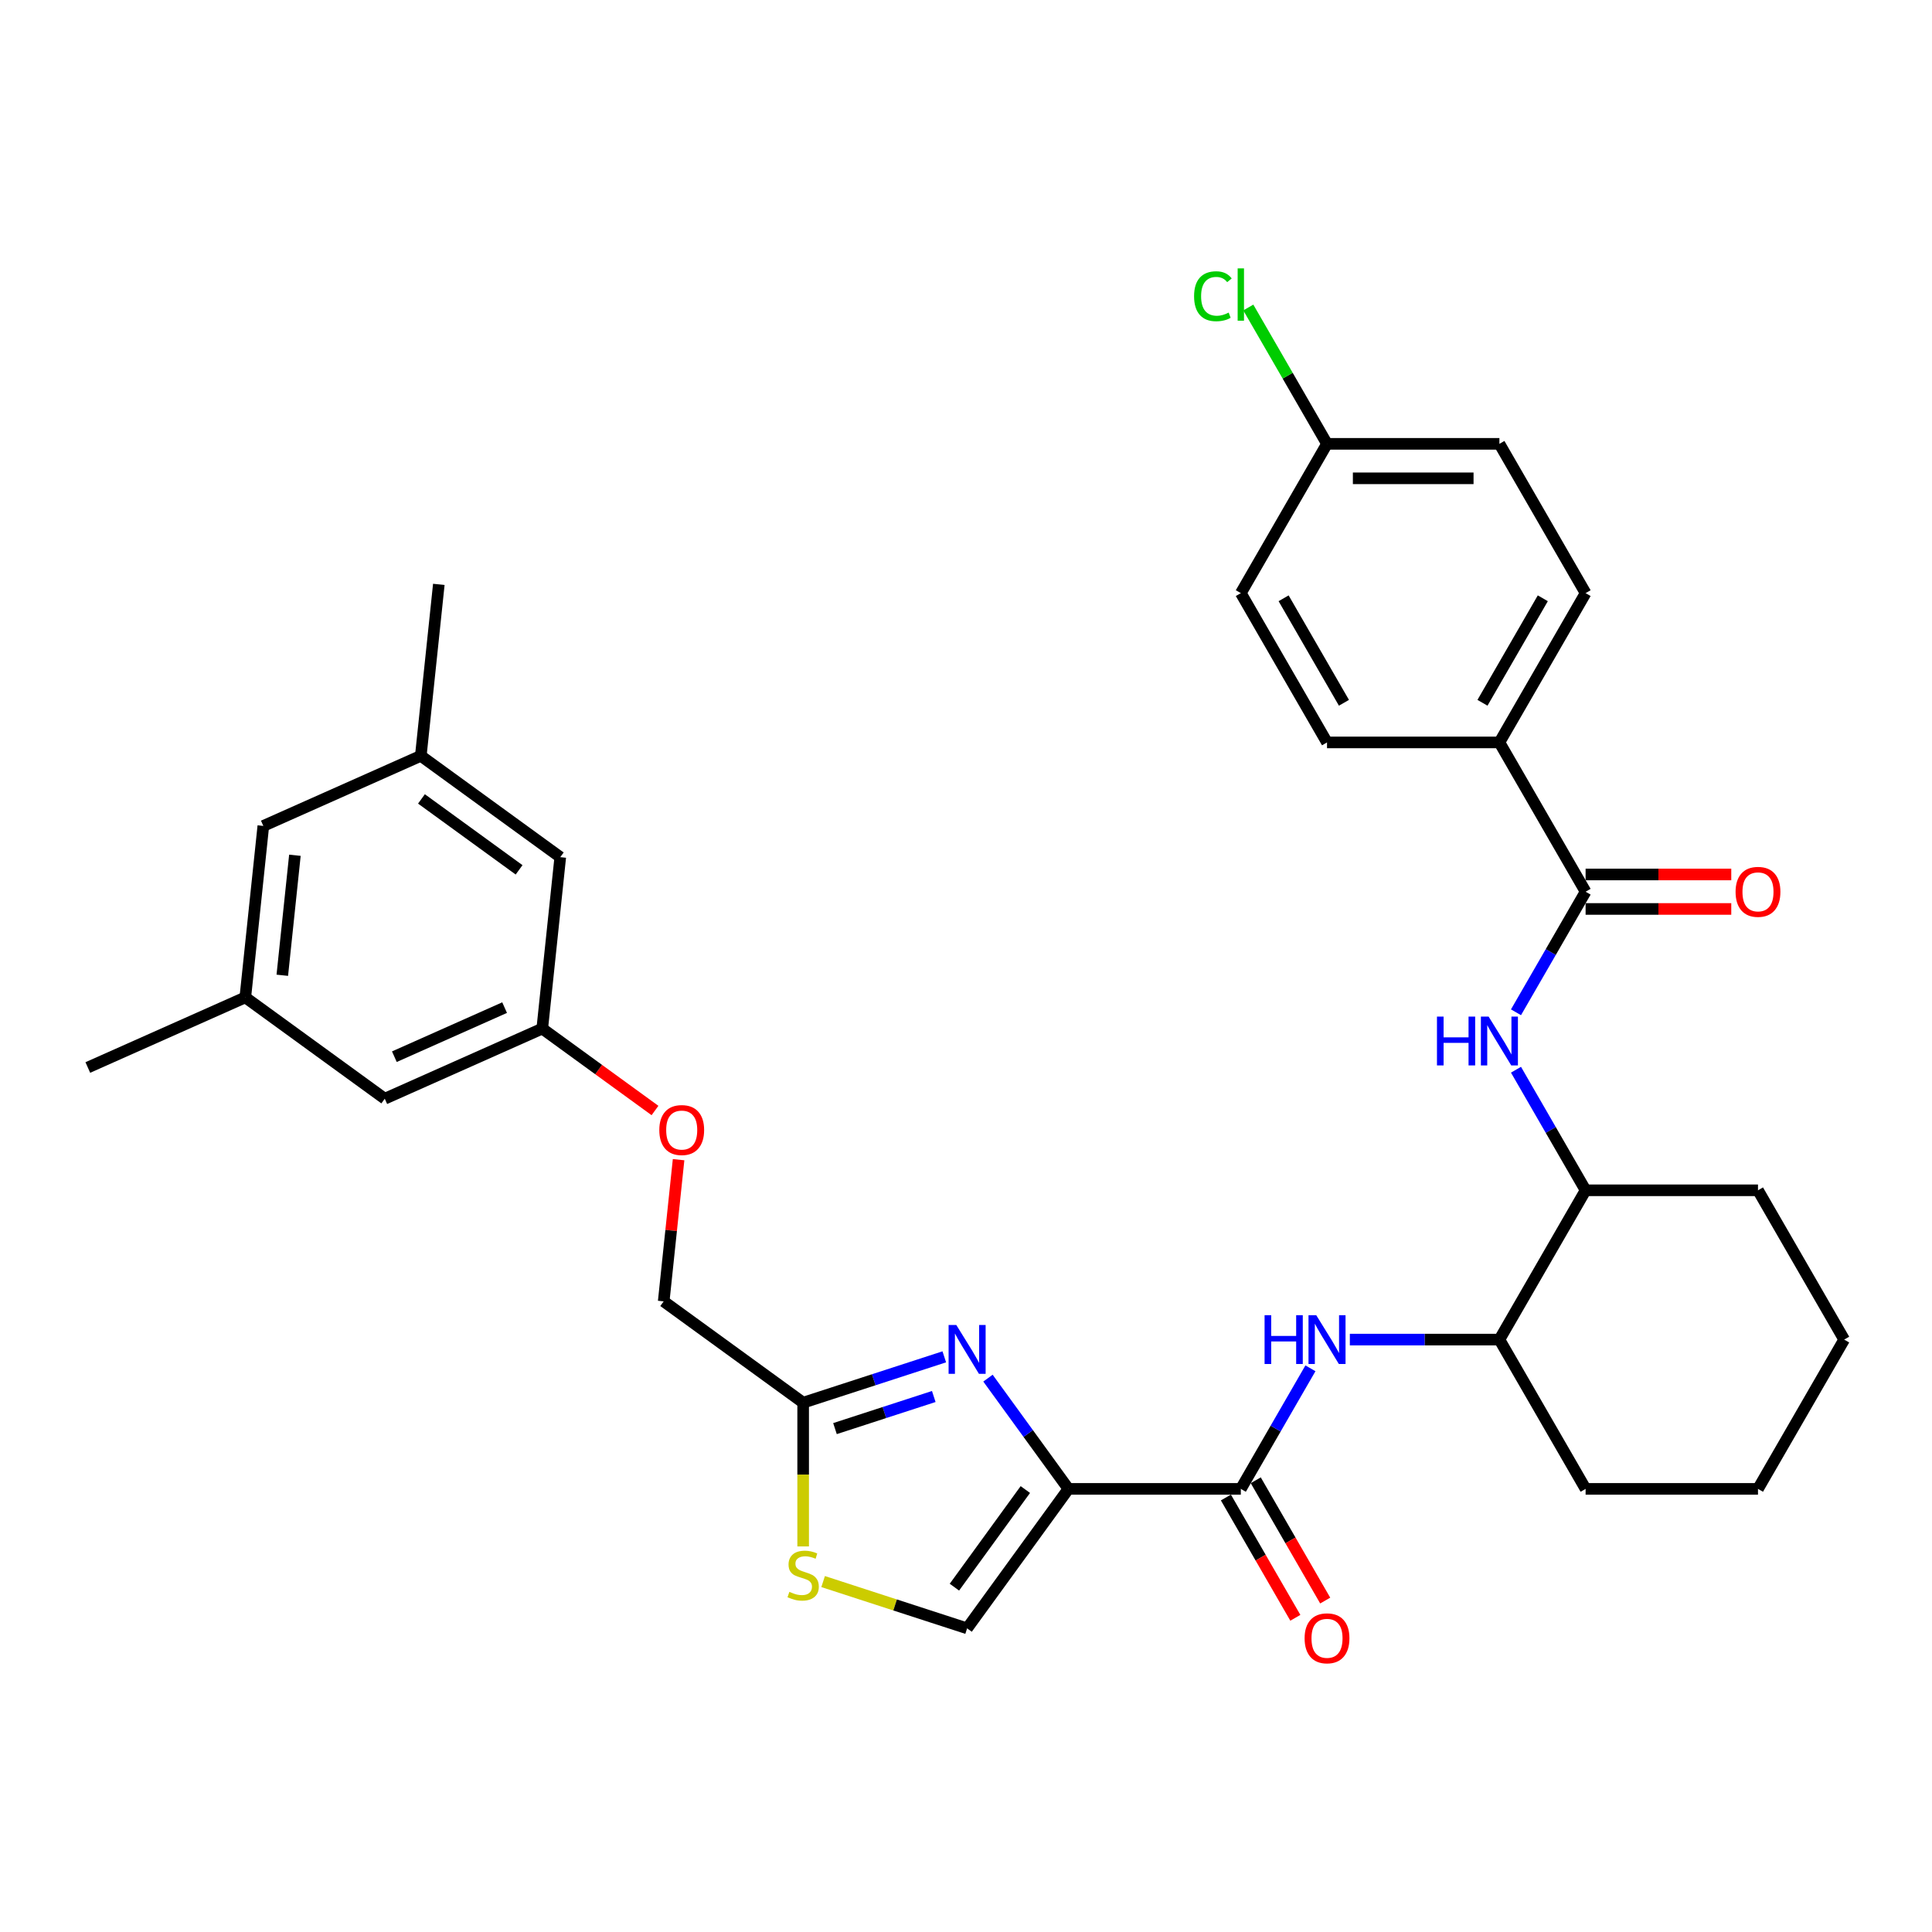 <?xml version='1.0' encoding='iso-8859-1'?>
<svg version='1.1' baseProfile='full'
              xmlns='http://www.w3.org/2000/svg'
                      xmlns:rdkit='http://www.rdkit.org/xml'
                      xmlns:xlink='http://www.w3.org/1999/xlink'
                  xml:space='preserve'
width='1000px' height='1000px' viewBox='0 0 1000 1000'>
<!-- END OF HEADER -->
<rect style='opacity:1.0;fill:#FFFFFF;stroke:none' width='1000' height='1000' x='0' y='0'> </rect>
<path class='bond-0' d='M 784.673,523.959 L 802.688,492.755' style='fill:none;fill-rule:evenodd;stroke:#0000FF;stroke-width:6px;stroke-linecap:butt;stroke-linejoin:miter;stroke-opacity:1' />
<path class='bond-0' d='M 802.688,492.755 L 820.704,461.551' style='fill:none;fill-rule:evenodd;stroke:#000000;stroke-width:6px;stroke-linecap:butt;stroke-linejoin:miter;stroke-opacity:1' />
<path class='bond-1' d='M 784.673,553.689 L 802.688,584.893' style='fill:none;fill-rule:evenodd;stroke:#0000FF;stroke-width:6px;stroke-linecap:butt;stroke-linejoin:miter;stroke-opacity:1' />
<path class='bond-1' d='M 802.688,584.893 L 820.704,616.097' style='fill:none;fill-rule:evenodd;stroke:#000000;stroke-width:6px;stroke-linecap:butt;stroke-linejoin:miter;stroke-opacity:1' />
<path class='bond-2' d='M 820.704,470.473 L 858.403,470.473' style='fill:none;fill-rule:evenodd;stroke:#000000;stroke-width:6px;stroke-linecap:butt;stroke-linejoin:miter;stroke-opacity:1' />
<path class='bond-2' d='M 858.403,470.473 L 896.101,470.473' style='fill:none;fill-rule:evenodd;stroke:#FF0000;stroke-width:6px;stroke-linecap:butt;stroke-linejoin:miter;stroke-opacity:1' />
<path class='bond-2' d='M 820.704,452.628 L 858.403,452.628' style='fill:none;fill-rule:evenodd;stroke:#000000;stroke-width:6px;stroke-linecap:butt;stroke-linejoin:miter;stroke-opacity:1' />
<path class='bond-2' d='M 858.403,452.628 L 896.101,452.628' style='fill:none;fill-rule:evenodd;stroke:#FF0000;stroke-width:6px;stroke-linecap:butt;stroke-linejoin:miter;stroke-opacity:1' />
<path class='bond-3' d='M 820.704,461.551 L 776.09,384.277' style='fill:none;fill-rule:evenodd;stroke:#000000;stroke-width:6px;stroke-linecap:butt;stroke-linejoin:miter;stroke-opacity:1' />
<path class='bond-4' d='M 776.09,384.277 L 820.704,307.004' style='fill:none;fill-rule:evenodd;stroke:#000000;stroke-width:6px;stroke-linecap:butt;stroke-linejoin:miter;stroke-opacity:1' />
<path class='bond-4' d='M 767.328,363.764 L 798.557,309.672' style='fill:none;fill-rule:evenodd;stroke:#000000;stroke-width:6px;stroke-linecap:butt;stroke-linejoin:miter;stroke-opacity:1' />
<path class='bond-5' d='M 776.09,384.277 L 686.863,384.277' style='fill:none;fill-rule:evenodd;stroke:#000000;stroke-width:6px;stroke-linecap:butt;stroke-linejoin:miter;stroke-opacity:1' />
<path class='bond-6' d='M 820.704,307.004 L 776.09,229.731' style='fill:none;fill-rule:evenodd;stroke:#000000;stroke-width:6px;stroke-linecap:butt;stroke-linejoin:miter;stroke-opacity:1' />
<path class='bond-7' d='M 776.09,693.371 L 820.704,770.644' style='fill:none;fill-rule:evenodd;stroke:#000000;stroke-width:6px;stroke-linecap:butt;stroke-linejoin:miter;stroke-opacity:1' />
<path class='bond-8' d='M 776.09,693.371 L 820.704,616.097' style='fill:none;fill-rule:evenodd;stroke:#000000;stroke-width:6px;stroke-linecap:butt;stroke-linejoin:miter;stroke-opacity:1' />
<path class='bond-9' d='M 776.09,693.371 L 737.383,693.371' style='fill:none;fill-rule:evenodd;stroke:#000000;stroke-width:6px;stroke-linecap:butt;stroke-linejoin:miter;stroke-opacity:1' />
<path class='bond-9' d='M 737.383,693.371 L 698.677,693.371' style='fill:none;fill-rule:evenodd;stroke:#0000FF;stroke-width:6px;stroke-linecap:butt;stroke-linejoin:miter;stroke-opacity:1' />
<path class='bond-10' d='M 642.249,770.644 L 660.265,739.44' style='fill:none;fill-rule:evenodd;stroke:#000000;stroke-width:6px;stroke-linecap:butt;stroke-linejoin:miter;stroke-opacity:1' />
<path class='bond-10' d='M 660.265,739.44 L 678.28,708.236' style='fill:none;fill-rule:evenodd;stroke:#0000FF;stroke-width:6px;stroke-linecap:butt;stroke-linejoin:miter;stroke-opacity:1' />
<path class='bond-11' d='M 634.522,775.105 L 652.496,806.238' style='fill:none;fill-rule:evenodd;stroke:#000000;stroke-width:6px;stroke-linecap:butt;stroke-linejoin:miter;stroke-opacity:1' />
<path class='bond-11' d='M 652.496,806.238 L 670.471,837.371' style='fill:none;fill-rule:evenodd;stroke:#FF0000;stroke-width:6px;stroke-linecap:butt;stroke-linejoin:miter;stroke-opacity:1' />
<path class='bond-11' d='M 649.976,766.183 L 667.951,797.315' style='fill:none;fill-rule:evenodd;stroke:#000000;stroke-width:6px;stroke-linecap:butt;stroke-linejoin:miter;stroke-opacity:1' />
<path class='bond-11' d='M 667.951,797.315 L 685.925,828.448' style='fill:none;fill-rule:evenodd;stroke:#FF0000;stroke-width:6px;stroke-linecap:butt;stroke-linejoin:miter;stroke-opacity:1' />
<path class='bond-12' d='M 642.249,770.644 L 553.021,770.644' style='fill:none;fill-rule:evenodd;stroke:#000000;stroke-width:6px;stroke-linecap:butt;stroke-linejoin:miter;stroke-opacity:1' />
<path class='bond-13' d='M 820.704,770.644 L 909.932,770.644' style='fill:none;fill-rule:evenodd;stroke:#000000;stroke-width:6px;stroke-linecap:butt;stroke-linejoin:miter;stroke-opacity:1' />
<path class='bond-14' d='M 351.236,600.246 L 347.382,636.915' style='fill:none;fill-rule:evenodd;stroke:#FF0000;stroke-width:6px;stroke-linecap:butt;stroke-linejoin:miter;stroke-opacity:1' />
<path class='bond-14' d='M 347.382,636.915 L 343.528,673.584' style='fill:none;fill-rule:evenodd;stroke:#000000;stroke-width:6px;stroke-linecap:butt;stroke-linejoin:miter;stroke-opacity:1' />
<path class='bond-15' d='M 339.024,574.797 L 309.846,553.597' style='fill:none;fill-rule:evenodd;stroke:#FF0000;stroke-width:6px;stroke-linecap:butt;stroke-linejoin:miter;stroke-opacity:1' />
<path class='bond-15' d='M 309.846,553.597 L 280.668,532.398' style='fill:none;fill-rule:evenodd;stroke:#000000;stroke-width:6px;stroke-linecap:butt;stroke-linejoin:miter;stroke-opacity:1' />
<path class='bond-16' d='M 343.528,673.584 L 415.714,726.03' style='fill:none;fill-rule:evenodd;stroke:#000000;stroke-width:6px;stroke-linecap:butt;stroke-linejoin:miter;stroke-opacity:1' />
<path class='bond-17' d='M 426.047,818.615 L 463.311,830.723' style='fill:none;fill-rule:evenodd;stroke:#CCCC00;stroke-width:6px;stroke-linecap:butt;stroke-linejoin:miter;stroke-opacity:1' />
<path class='bond-17' d='M 463.311,830.723 L 500.575,842.831' style='fill:none;fill-rule:evenodd;stroke:#000000;stroke-width:6px;stroke-linecap:butt;stroke-linejoin:miter;stroke-opacity:1' />
<path class='bond-18' d='M 415.714,800.428 L 415.714,763.229' style='fill:none;fill-rule:evenodd;stroke:#CCCC00;stroke-width:6px;stroke-linecap:butt;stroke-linejoin:miter;stroke-opacity:1' />
<path class='bond-18' d='M 415.714,763.229 L 415.714,726.03' style='fill:none;fill-rule:evenodd;stroke:#000000;stroke-width:6px;stroke-linecap:butt;stroke-linejoin:miter;stroke-opacity:1' />
<path class='bond-19' d='M 500.575,842.831 L 553.021,770.644' style='fill:none;fill-rule:evenodd;stroke:#000000;stroke-width:6px;stroke-linecap:butt;stroke-linejoin:miter;stroke-opacity:1' />
<path class='bond-19' d='M 494.005,821.513 L 530.717,770.983' style='fill:none;fill-rule:evenodd;stroke:#000000;stroke-width:6px;stroke-linecap:butt;stroke-linejoin:miter;stroke-opacity:1' />
<path class='bond-20' d='M 126.968,516.244 L 136.295,427.505' style='fill:none;fill-rule:evenodd;stroke:#000000;stroke-width:6px;stroke-linecap:butt;stroke-linejoin:miter;stroke-opacity:1' />
<path class='bond-20' d='M 146.115,504.798 L 152.644,442.681' style='fill:none;fill-rule:evenodd;stroke:#000000;stroke-width:6px;stroke-linecap:butt;stroke-linejoin:miter;stroke-opacity:1' />
<path class='bond-21' d='M 126.968,516.244 L 199.155,568.69' style='fill:none;fill-rule:evenodd;stroke:#000000;stroke-width:6px;stroke-linecap:butt;stroke-linejoin:miter;stroke-opacity:1' />
<path class='bond-22' d='M 126.968,516.244 L 45.455,552.536' style='fill:none;fill-rule:evenodd;stroke:#000000;stroke-width:6px;stroke-linecap:butt;stroke-linejoin:miter;stroke-opacity:1' />
<path class='bond-23' d='M 136.295,427.505 L 217.808,391.213' style='fill:none;fill-rule:evenodd;stroke:#000000;stroke-width:6px;stroke-linecap:butt;stroke-linejoin:miter;stroke-opacity:1' />
<path class='bond-24' d='M 217.808,391.213 L 289.995,443.659' style='fill:none;fill-rule:evenodd;stroke:#000000;stroke-width:6px;stroke-linecap:butt;stroke-linejoin:miter;stroke-opacity:1' />
<path class='bond-24' d='M 218.147,413.517 L 268.677,450.23' style='fill:none;fill-rule:evenodd;stroke:#000000;stroke-width:6px;stroke-linecap:butt;stroke-linejoin:miter;stroke-opacity:1' />
<path class='bond-25' d='M 217.808,391.213 L 227.135,302.474' style='fill:none;fill-rule:evenodd;stroke:#000000;stroke-width:6px;stroke-linecap:butt;stroke-linejoin:miter;stroke-opacity:1' />
<path class='bond-26' d='M 289.995,443.659 L 280.668,532.398' style='fill:none;fill-rule:evenodd;stroke:#000000;stroke-width:6px;stroke-linecap:butt;stroke-linejoin:miter;stroke-opacity:1' />
<path class='bond-27' d='M 280.668,532.398 L 199.155,568.69' style='fill:none;fill-rule:evenodd;stroke:#000000;stroke-width:6px;stroke-linecap:butt;stroke-linejoin:miter;stroke-opacity:1' />
<path class='bond-27' d='M 261.183,521.539 L 204.123,546.944' style='fill:none;fill-rule:evenodd;stroke:#000000;stroke-width:6px;stroke-linecap:butt;stroke-linejoin:miter;stroke-opacity:1' />
<path class='bond-28' d='M 553.021,770.644 L 532.198,741.983' style='fill:none;fill-rule:evenodd;stroke:#000000;stroke-width:6px;stroke-linecap:butt;stroke-linejoin:miter;stroke-opacity:1' />
<path class='bond-28' d='M 532.198,741.983 L 511.375,713.323' style='fill:none;fill-rule:evenodd;stroke:#0000FF;stroke-width:6px;stroke-linecap:butt;stroke-linejoin:miter;stroke-opacity:1' />
<path class='bond-29' d='M 488.761,702.296 L 452.238,714.163' style='fill:none;fill-rule:evenodd;stroke:#0000FF;stroke-width:6px;stroke-linecap:butt;stroke-linejoin:miter;stroke-opacity:1' />
<path class='bond-29' d='M 452.238,714.163 L 415.714,726.03' style='fill:none;fill-rule:evenodd;stroke:#000000;stroke-width:6px;stroke-linecap:butt;stroke-linejoin:miter;stroke-opacity:1' />
<path class='bond-29' d='M 483.319,722.828 L 457.752,731.135' style='fill:none;fill-rule:evenodd;stroke:#0000FF;stroke-width:6px;stroke-linecap:butt;stroke-linejoin:miter;stroke-opacity:1' />
<path class='bond-29' d='M 457.752,731.135 L 432.186,739.442' style='fill:none;fill-rule:evenodd;stroke:#000000;stroke-width:6px;stroke-linecap:butt;stroke-linejoin:miter;stroke-opacity:1' />
<path class='bond-30' d='M 820.704,616.097 L 909.932,616.097' style='fill:none;fill-rule:evenodd;stroke:#000000;stroke-width:6px;stroke-linecap:butt;stroke-linejoin:miter;stroke-opacity:1' />
<path class='bond-31' d='M 909.932,770.644 L 954.545,693.371' style='fill:none;fill-rule:evenodd;stroke:#000000;stroke-width:6px;stroke-linecap:butt;stroke-linejoin:miter;stroke-opacity:1' />
<path class='bond-32' d='M 909.932,616.097 L 954.545,693.371' style='fill:none;fill-rule:evenodd;stroke:#000000;stroke-width:6px;stroke-linecap:butt;stroke-linejoin:miter;stroke-opacity:1' />
<path class='bond-33' d='M 776.09,229.731 L 686.863,229.731' style='fill:none;fill-rule:evenodd;stroke:#000000;stroke-width:6px;stroke-linecap:butt;stroke-linejoin:miter;stroke-opacity:1' />
<path class='bond-33' d='M 762.706,247.576 L 700.247,247.576' style='fill:none;fill-rule:evenodd;stroke:#000000;stroke-width:6px;stroke-linecap:butt;stroke-linejoin:miter;stroke-opacity:1' />
<path class='bond-34' d='M 686.863,229.731 L 642.249,307.004' style='fill:none;fill-rule:evenodd;stroke:#000000;stroke-width:6px;stroke-linecap:butt;stroke-linejoin:miter;stroke-opacity:1' />
<path class='bond-35' d='M 686.863,229.731 L 666.492,194.448' style='fill:none;fill-rule:evenodd;stroke:#000000;stroke-width:6px;stroke-linecap:butt;stroke-linejoin:miter;stroke-opacity:1' />
<path class='bond-35' d='M 666.492,194.448 L 646.122,159.165' style='fill:none;fill-rule:evenodd;stroke:#00CC00;stroke-width:6px;stroke-linecap:butt;stroke-linejoin:miter;stroke-opacity:1' />
<path class='bond-36' d='M 642.249,307.004 L 686.863,384.277' style='fill:none;fill-rule:evenodd;stroke:#000000;stroke-width:6px;stroke-linecap:butt;stroke-linejoin:miter;stroke-opacity:1' />
<path class='bond-36' d='M 664.396,309.672 L 695.625,363.764' style='fill:none;fill-rule:evenodd;stroke:#000000;stroke-width:6px;stroke-linecap:butt;stroke-linejoin:miter;stroke-opacity:1' />
<path  class='atom-0' d='M 743.772 526.189
L 747.198 526.189
L 747.198 536.932
L 760.119 536.932
L 760.119 526.189
L 763.545 526.189
L 763.545 551.459
L 760.119 551.459
L 760.119 539.788
L 747.198 539.788
L 747.198 551.459
L 743.772 551.459
L 743.772 526.189
' fill='#0000FF'/>
<path  class='atom-0' d='M 770.505 526.189
L 778.785 539.574
Q 779.606 540.894, 780.926 543.285
Q 782.247 545.677, 782.318 545.819
L 782.318 526.189
L 785.673 526.189
L 785.673 551.459
L 782.211 551.459
L 773.324 536.825
Q 772.289 535.112, 771.183 533.149
Q 770.112 531.186, 769.791 530.579
L 769.791 551.459
L 766.507 551.459
L 766.507 526.189
L 770.505 526.189
' fill='#0000FF'/>
<path  class='atom-2' d='M 898.332 461.622
Q 898.332 455.555, 901.33 452.164
Q 904.328 448.773, 909.932 448.773
Q 915.535 448.773, 918.533 452.164
Q 921.531 455.555, 921.531 461.622
Q 921.531 467.761, 918.498 471.259
Q 915.464 474.721, 909.932 474.721
Q 904.364 474.721, 901.33 471.259
Q 898.332 467.797, 898.332 461.622
M 909.932 471.865
Q 913.786 471.865, 915.856 469.296
Q 917.962 466.69, 917.962 461.622
Q 917.962 456.661, 915.856 454.163
Q 913.786 451.629, 909.932 451.629
Q 906.077 451.629, 903.971 454.127
Q 901.901 456.625, 901.901 461.622
Q 901.901 466.726, 903.971 469.296
Q 906.077 471.865, 909.932 471.865
' fill='#FF0000'/>
<path  class='atom-7' d='M 654.545 680.736
L 657.971 680.736
L 657.971 691.479
L 670.891 691.479
L 670.891 680.736
L 674.317 680.736
L 674.317 706.005
L 670.891 706.005
L 670.891 694.334
L 657.971 694.334
L 657.971 706.005
L 654.545 706.005
L 654.545 680.736
' fill='#0000FF'/>
<path  class='atom-7' d='M 681.277 680.736
L 689.557 694.12
Q 690.378 695.441, 691.699 697.832
Q 693.02 700.223, 693.091 700.366
L 693.091 680.736
L 696.446 680.736
L 696.446 706.005
L 692.984 706.005
L 684.097 691.372
Q 683.062 689.659, 681.955 687.696
Q 680.885 685.733, 680.563 685.126
L 680.563 706.005
L 677.28 706.005
L 677.28 680.736
L 681.277 680.736
' fill='#0000FF'/>
<path  class='atom-8' d='M 675.263 847.989
Q 675.263 841.921, 678.261 838.531
Q 681.259 835.14, 686.863 835.14
Q 692.466 835.14, 695.464 838.531
Q 698.462 841.921, 698.462 847.989
Q 698.462 854.128, 695.429 857.625
Q 692.395 861.087, 686.863 861.087
Q 681.295 861.087, 678.261 857.625
Q 675.263 854.163, 675.263 847.989
M 686.863 858.232
Q 690.717 858.232, 692.788 855.662
Q 694.893 853.057, 694.893 847.989
Q 694.893 843.028, 692.788 840.529
Q 690.717 837.995, 686.863 837.995
Q 683.008 837.995, 680.902 840.494
Q 678.832 842.992, 678.832 847.989
Q 678.832 853.093, 680.902 855.662
Q 683.008 858.232, 686.863 858.232
' fill='#FF0000'/>
<path  class='atom-10' d='M 341.255 584.916
Q 341.255 578.849, 344.253 575.458
Q 347.251 572.067, 352.855 572.067
Q 358.458 572.067, 361.456 575.458
Q 364.454 578.849, 364.454 584.916
Q 364.454 591.055, 361.42 594.553
Q 358.387 598.015, 352.855 598.015
Q 347.287 598.015, 344.253 594.553
Q 341.255 591.091, 341.255 584.916
M 352.855 595.16
Q 356.709 595.16, 358.779 592.59
Q 360.885 589.984, 360.885 584.916
Q 360.885 579.955, 358.779 577.457
Q 356.709 574.923, 352.855 574.923
Q 349 574.923, 346.894 577.421
Q 344.824 579.919, 344.824 584.916
Q 344.824 590.02, 346.894 592.59
Q 349 595.16, 352.855 595.16
' fill='#FF0000'/>
<path  class='atom-12' d='M 408.576 823.931
Q 408.862 824.038, 410.04 824.537
Q 411.217 825.037, 412.502 825.358
Q 413.823 825.644, 415.108 825.644
Q 417.499 825.644, 418.891 824.502
Q 420.283 823.324, 420.283 821.29
Q 420.283 819.898, 419.569 819.041
Q 418.891 818.184, 417.82 817.72
Q 416.749 817.256, 414.965 816.721
Q 412.716 816.043, 411.36 815.401
Q 410.04 814.758, 409.076 813.402
Q 408.148 812.046, 408.148 809.761
Q 408.148 806.585, 410.289 804.622
Q 412.467 802.659, 416.749 802.659
Q 419.676 802.659, 422.995 804.051
L 422.174 806.799
Q 419.141 805.55, 416.857 805.55
Q 414.394 805.55, 413.038 806.585
Q 411.681 807.584, 411.717 809.333
Q 411.717 810.689, 412.395 811.51
Q 413.109 812.331, 414.108 812.795
Q 415.143 813.259, 416.857 813.794
Q 419.141 814.508, 420.497 815.222
Q 421.853 815.936, 422.817 817.399
Q 423.816 818.827, 423.816 821.29
Q 423.816 824.787, 421.461 826.679
Q 419.141 828.535, 415.25 828.535
Q 413.002 828.535, 411.289 828.035
Q 409.611 827.571, 407.613 826.75
L 408.576 823.931
' fill='#CCCC00'/>
<path  class='atom-23' d='M 494.989 685.823
L 503.27 699.207
Q 504.09 700.527, 505.411 702.919
Q 506.732 705.31, 506.803 705.453
L 506.803 685.823
L 510.158 685.823
L 510.158 711.092
L 506.696 711.092
L 497.809 696.459
Q 496.774 694.746, 495.667 692.783
Q 494.597 690.82, 494.275 690.213
L 494.275 711.092
L 490.992 711.092
L 490.992 685.823
L 494.989 685.823
' fill='#0000FF'/>
<path  class='atom-33' d='M 618.051 153.332
Q 618.051 147.05, 620.977 143.767
Q 623.94 140.447, 629.543 140.447
Q 634.754 140.447, 637.538 144.124
L 635.182 146.051
Q 633.148 143.374, 629.543 143.374
Q 625.724 143.374, 623.69 145.944
Q 621.691 148.478, 621.691 153.332
Q 621.691 158.329, 623.761 160.898
Q 625.867 163.468, 629.936 163.468
Q 632.72 163.468, 635.967 161.791
L 636.967 164.467
Q 635.646 165.324, 633.647 165.824
Q 631.649 166.323, 629.436 166.323
Q 623.94 166.323, 620.977 162.968
Q 618.051 159.613, 618.051 153.332
' fill='#00CC00'/>
<path  class='atom-33' d='M 640.607 138.913
L 643.891 138.913
L 643.891 166.002
L 640.607 166.002
L 640.607 138.913
' fill='#00CC00'/>
</svg>
